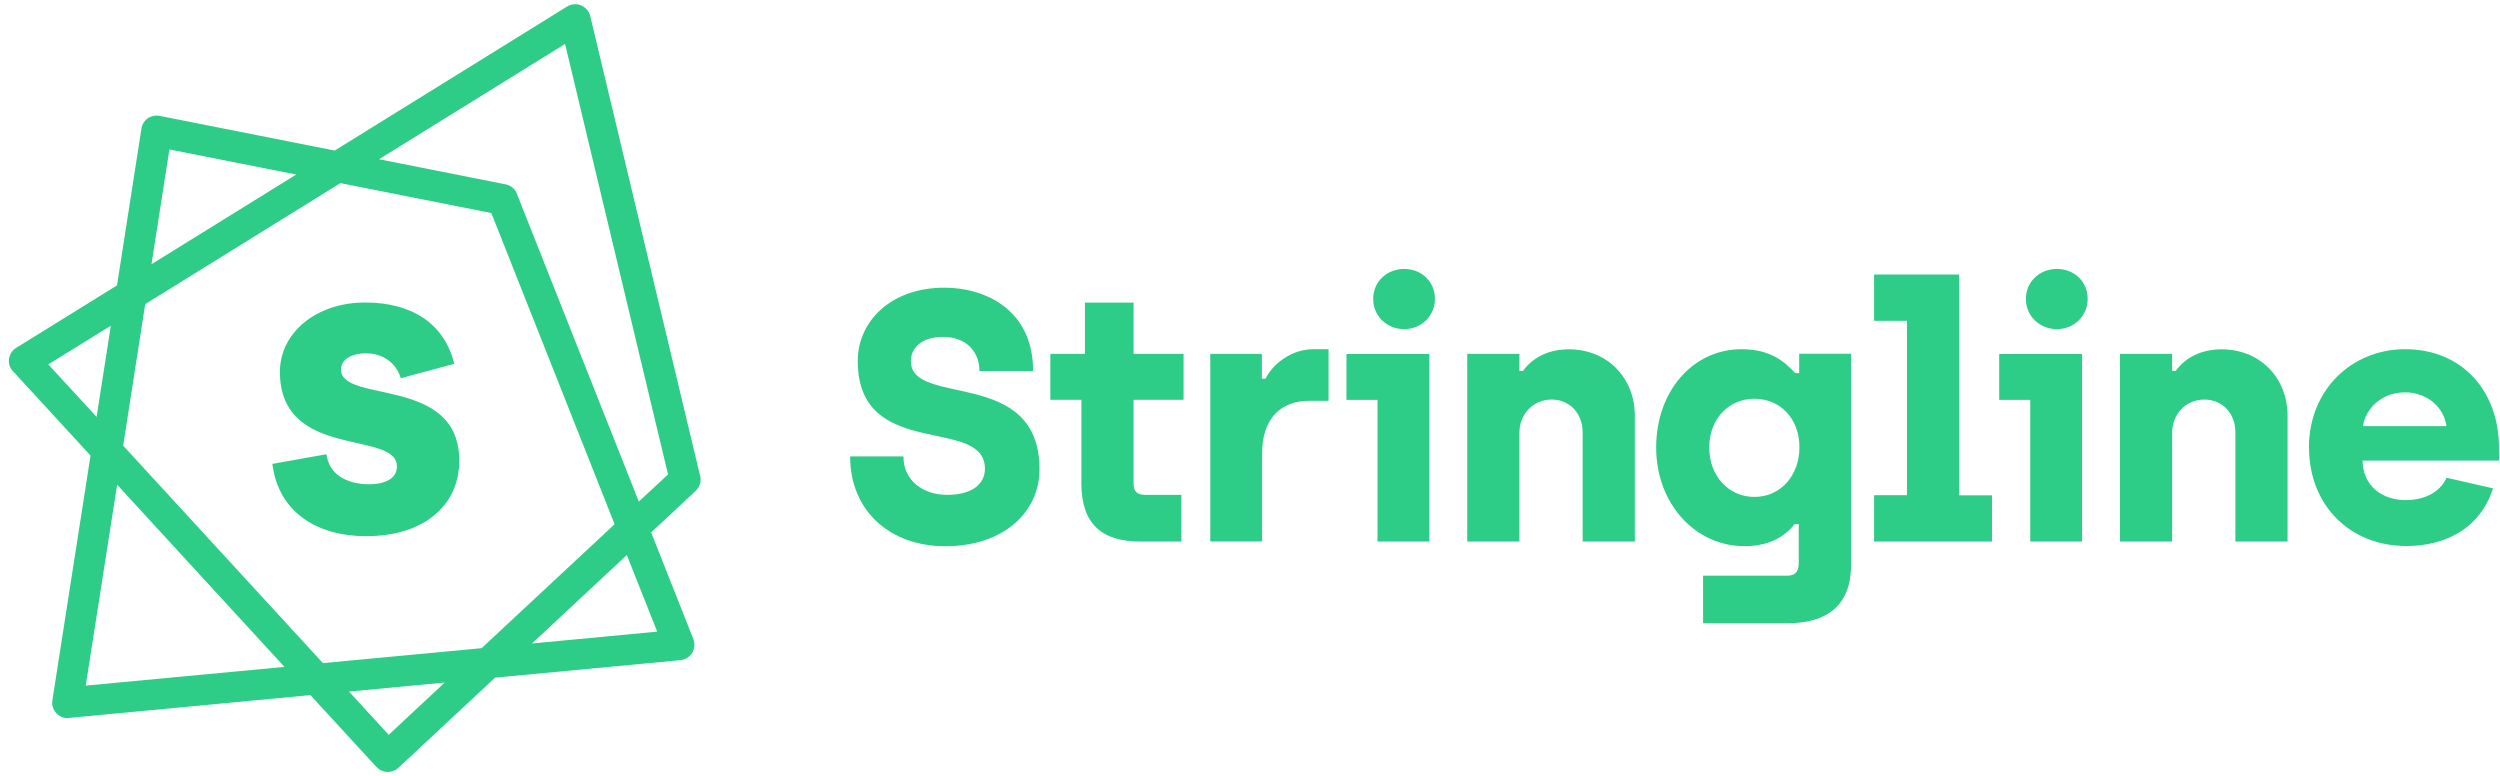 <?xml version="1.0" encoding="UTF-8"?> <svg xmlns="http://www.w3.org/2000/svg" width="219" height="68" viewBox="0 0 219 68" fill="none"><path d="M74.48 39.98H79.14C79.14 42.1 80.86 43.35 82.96 43.35C85.18 43.35 86.28 42.38 86.28 41.07C86.28 36.36 75.14 40.45 75.14 31.62C75.14 28.19 77.99 25.2 82.74 25.2C86.31 25.2 90.5 27.13 90.5 32.5H85.8C85.8 30.78 84.61 29.51 82.61 29.51C80.61 29.51 79.79 30.6 79.79 31.63C79.79 35.72 91.06 32.1 91.06 41.11C91.06 44.85 87.93 47.85 82.8 47.85C77.98 47.85 74.47 44.76 74.47 39.99H74.48V39.98ZM94.73 42.35V35.02H92.01V31H95.04V26.51H99.3V31H103.68V35.02H99.3V42.32C99.3 43.04 99.58 43.35 100.33 43.35H103.49V47.44H99.89C96.57 47.44 94.73 45.94 94.73 42.36V42.35ZM106.03 31H110.54V33.18H110.85C111.57 31.78 113.2 30.59 115.07 30.59H116.38V35.11H114.69C112.19 35.11 110.56 36.67 110.56 39.73V47.43H106.02V31H106.03ZM120.67 35.03H117.95V31.01H125.21V47.44H120.67V35.03ZM120.29 26.18C120.29 24.71 121.45 23.56 123.01 23.56C124.57 23.56 125.7 24.71 125.7 26.18C125.7 27.65 124.54 28.83 123.01 28.83C121.48 28.83 120.29 27.68 120.29 26.18ZM128.53 31H133.1V32.5H133.41C134.16 31.44 135.51 30.6 137.42 30.6C140.89 30.6 143.21 33.19 143.21 36.4V47.44H138.64V37.87C138.64 36.22 137.51 35 135.92 35C134.33 35 133.1 36.25 133.1 37.9V47.44H128.53V31.01V31ZM149.18 50.43H156.54C157.29 50.43 157.57 50.06 157.57 49.31V45.91H157.22C156.34 46.97 155.09 47.84 152.78 47.84C148.52 47.84 145.08 44.13 145.08 39.2C145.08 34.27 148.3 30.59 152.56 30.59C155.16 30.59 156.38 31.74 157.26 32.68H157.61V30.99H162.15V49.51C162.15 53.1 159.96 54.59 156.64 54.59H149.19V50.41V50.43H149.18ZM157.63 39.2C157.63 36.58 155.88 34.93 153.68 34.93C151.48 34.93 149.73 36.65 149.73 39.2C149.73 41.75 151.48 43.53 153.68 43.53C156.03 43.53 157.63 41.6 157.63 39.2ZM164.17 43.38H167.05V28.1H164.17V24.05H171.62V43.39H174.5V47.44H164.17V43.38ZM177.85 35.03H175.13V31.01H182.39V47.44H177.85V35.03ZM177.47 26.18C177.47 24.71 178.63 23.56 180.19 23.56C181.75 23.56 182.88 24.71 182.88 26.18C182.88 27.65 181.72 28.83 180.19 28.83C178.66 28.83 177.47 27.68 177.47 26.18ZM185.71 31H190.28V32.5H190.59C191.34 31.44 192.69 30.6 194.6 30.6C198.07 30.6 200.39 33.19 200.39 36.4V47.44H195.82V37.87C195.82 36.22 194.69 35 193.1 35C191.51 35 190.28 36.25 190.28 37.9V47.44H185.71V31.01V31ZM202.26 39.23C202.26 34.08 206.08 30.59 210.68 30.59C215.75 30.59 218.91 34.33 218.91 39.2V40.35H206.96C206.99 42.5 208.59 43.81 210.75 43.81C212.25 43.81 213.69 43.22 214.32 41.85L218.39 42.78C217.2 46.46 214.01 47.83 210.81 47.83C205.77 47.83 202.27 44.18 202.27 39.22H202.26V39.23ZM214.31 37.33C214.09 35.68 212.62 34.37 210.68 34.37C208.55 34.37 207.21 35.87 206.99 37.33H214.32H214.31ZM23.84 40.64L28.6 39.79C28.82 41.6 30.45 42.42 32.32 42.42C33.95 42.42 34.77 41.79 34.77 40.86C34.77 37.64 24.52 40.34 24.52 32.57C24.52 29.2 27.64 26.5 31.99 26.5C36.08 26.5 38.94 28.35 39.79 31.87L35.11 33.13C34.7 31.76 33.51 30.95 32.06 30.95C30.76 30.95 29.87 31.51 29.87 32.36C29.87 35.39 40.23 32.88 40.23 40.35C40.23 44.27 37.15 46.97 32.06 46.97C27.9 46.97 24.41 44.97 23.86 40.65H23.84V40.64Z" fill="#2DCC87"></path><path d="M61.33 41.69L51.7 1.39C51.648 1.185 51.547 0.994 51.408 0.835C51.269 0.675 51.093 0.55 50.897 0.47C50.7 0.391 50.488 0.358 50.277 0.375C50.065 0.393 49.861 0.459 49.68 0.57L29.32 13.19L13.98 10.15C13.62 10.08 13.25 10.16 12.94 10.37C12.64 10.58 12.44 10.91 12.39 11.27L10.25 25L1.42 30.47C1.08 30.68 0.85 31.03 0.79 31.43C0.73 31.84 0.86 32.24 1.14 32.52L7.93 39.91L4.59 61.34C4.52 61.76 4.65 62.17 4.94 62.48C5.2 62.75 5.55 62.91 5.92 62.91C5.96 62.91 6 62.91 6.04 62.89L27.19 60.89L32.98 67.19C33.24 67.46 33.58 67.62 33.93 67.62H33.98C34.32 67.62 34.65 67.49 34.9 67.26L43.37 59.36L59.6 57.83C60.03 57.79 60.4 57.56 60.63 57.19C60.85 56.82 60.89 56.38 60.74 55.99L57.04 46.64L60.95 42.99C61.3 42.66 61.45 42.16 61.34 41.69H61.33ZM53.84 45.92L42.19 56.78L28.29 58.09L10.79 39.04L12.72 26.64L29.82 16.04L43.04 18.66L53.84 45.92ZM13.27 23.14L14.84 13.09L25.95 15.29L13.28 23.14H13.27ZM8.46 36.52L4.23 31.92L9.71 28.53L8.46 36.53V36.52ZM24.92 58.42L7.51 60.06L10.26 42.46L24.92 58.42ZM38.97 59.78L34.05 64.37L30.57 60.58L38.98 59.79L38.97 59.78ZM54.91 48.62L57.57 55.33L46.6 56.37L54.91 48.62ZM45.29 16.98C45.12 16.55 44.74 16.23 44.3 16.15L33.2 13.95L49.5 3.85L58.52 41.56L55.96 43.94L45.28 16.98H45.29Z" fill="#2DCC87"></path></svg> 